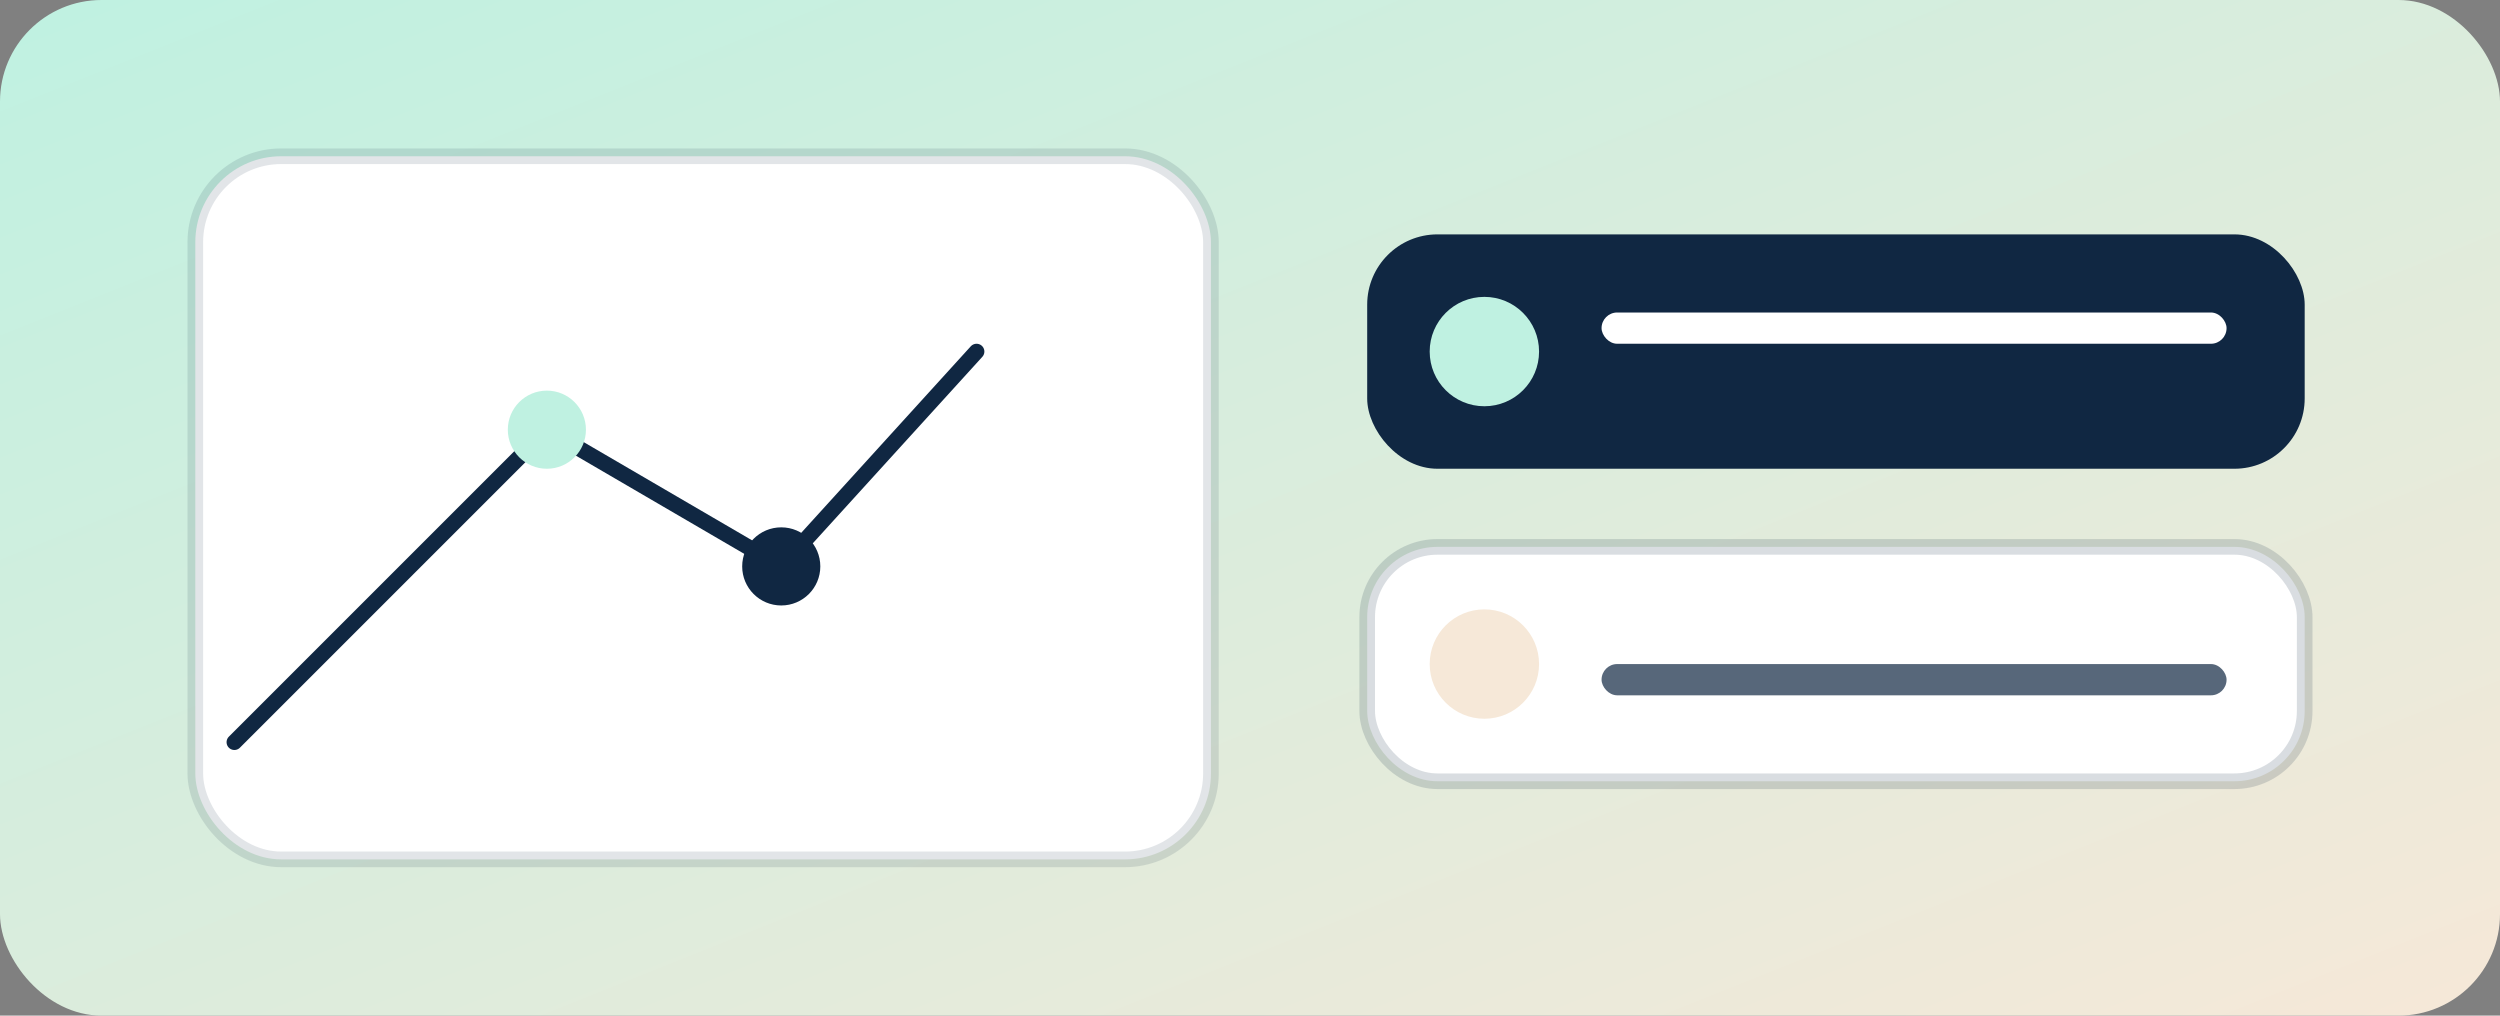 
            <svg xmlns="http://www.w3.org/2000/svg" viewBox="0 0 640 260">
              <rect x="0" y="0" width="640" height="260" fill="#808080" stroke="none"/>
              <defs>
                <linearGradient id="cbg" x1="0" y1="0" x2="1" y2="1">
                  <stop offset="0" stop-color="#BFF1E1"/>
                  <stop offset="1" stop-color="#F6E8D8"/>
                </linearGradient>
              </defs>
              <rect width="640" height="260" rx="26" fill="url(#cbg)"/>
              <rect x="50" y="40" width="260" height="180" rx="22" fill="#ffffff" stroke="#102742" stroke-opacity=".12" stroke-width="4"/>
              <path d="M60 190L140 110L200 145L250 90" stroke="#102742" stroke-width="4" fill="none" stroke-linecap="round" stroke-linejoin="round"/>
              <circle cx="140" cy="110" r="10" fill="#BFF1E1"/>
              <circle cx="200" cy="145" r="10" fill="#102742"/>
              <rect x="350" y="60" width="240" height="60" rx="18" fill="#102742"/>
              <rect x="350" y="140" width="240" height="60" rx="18" fill="#ffffff" stroke="#102742" stroke-opacity=".16" stroke-width="4"/>
              <circle cx="380" cy="90" r="14" fill="#BFF1E1"/>
              <circle cx="380" cy="170" r="14" fill="#F6E8D8"/>
              <rect x="410" y="80" width="160" height="8" rx="4" fill="#ffffff"/>
              <rect x="410" y="170" width="160" height="8" rx="4" fill="#102742" opacity=".7"/>
            </svg>